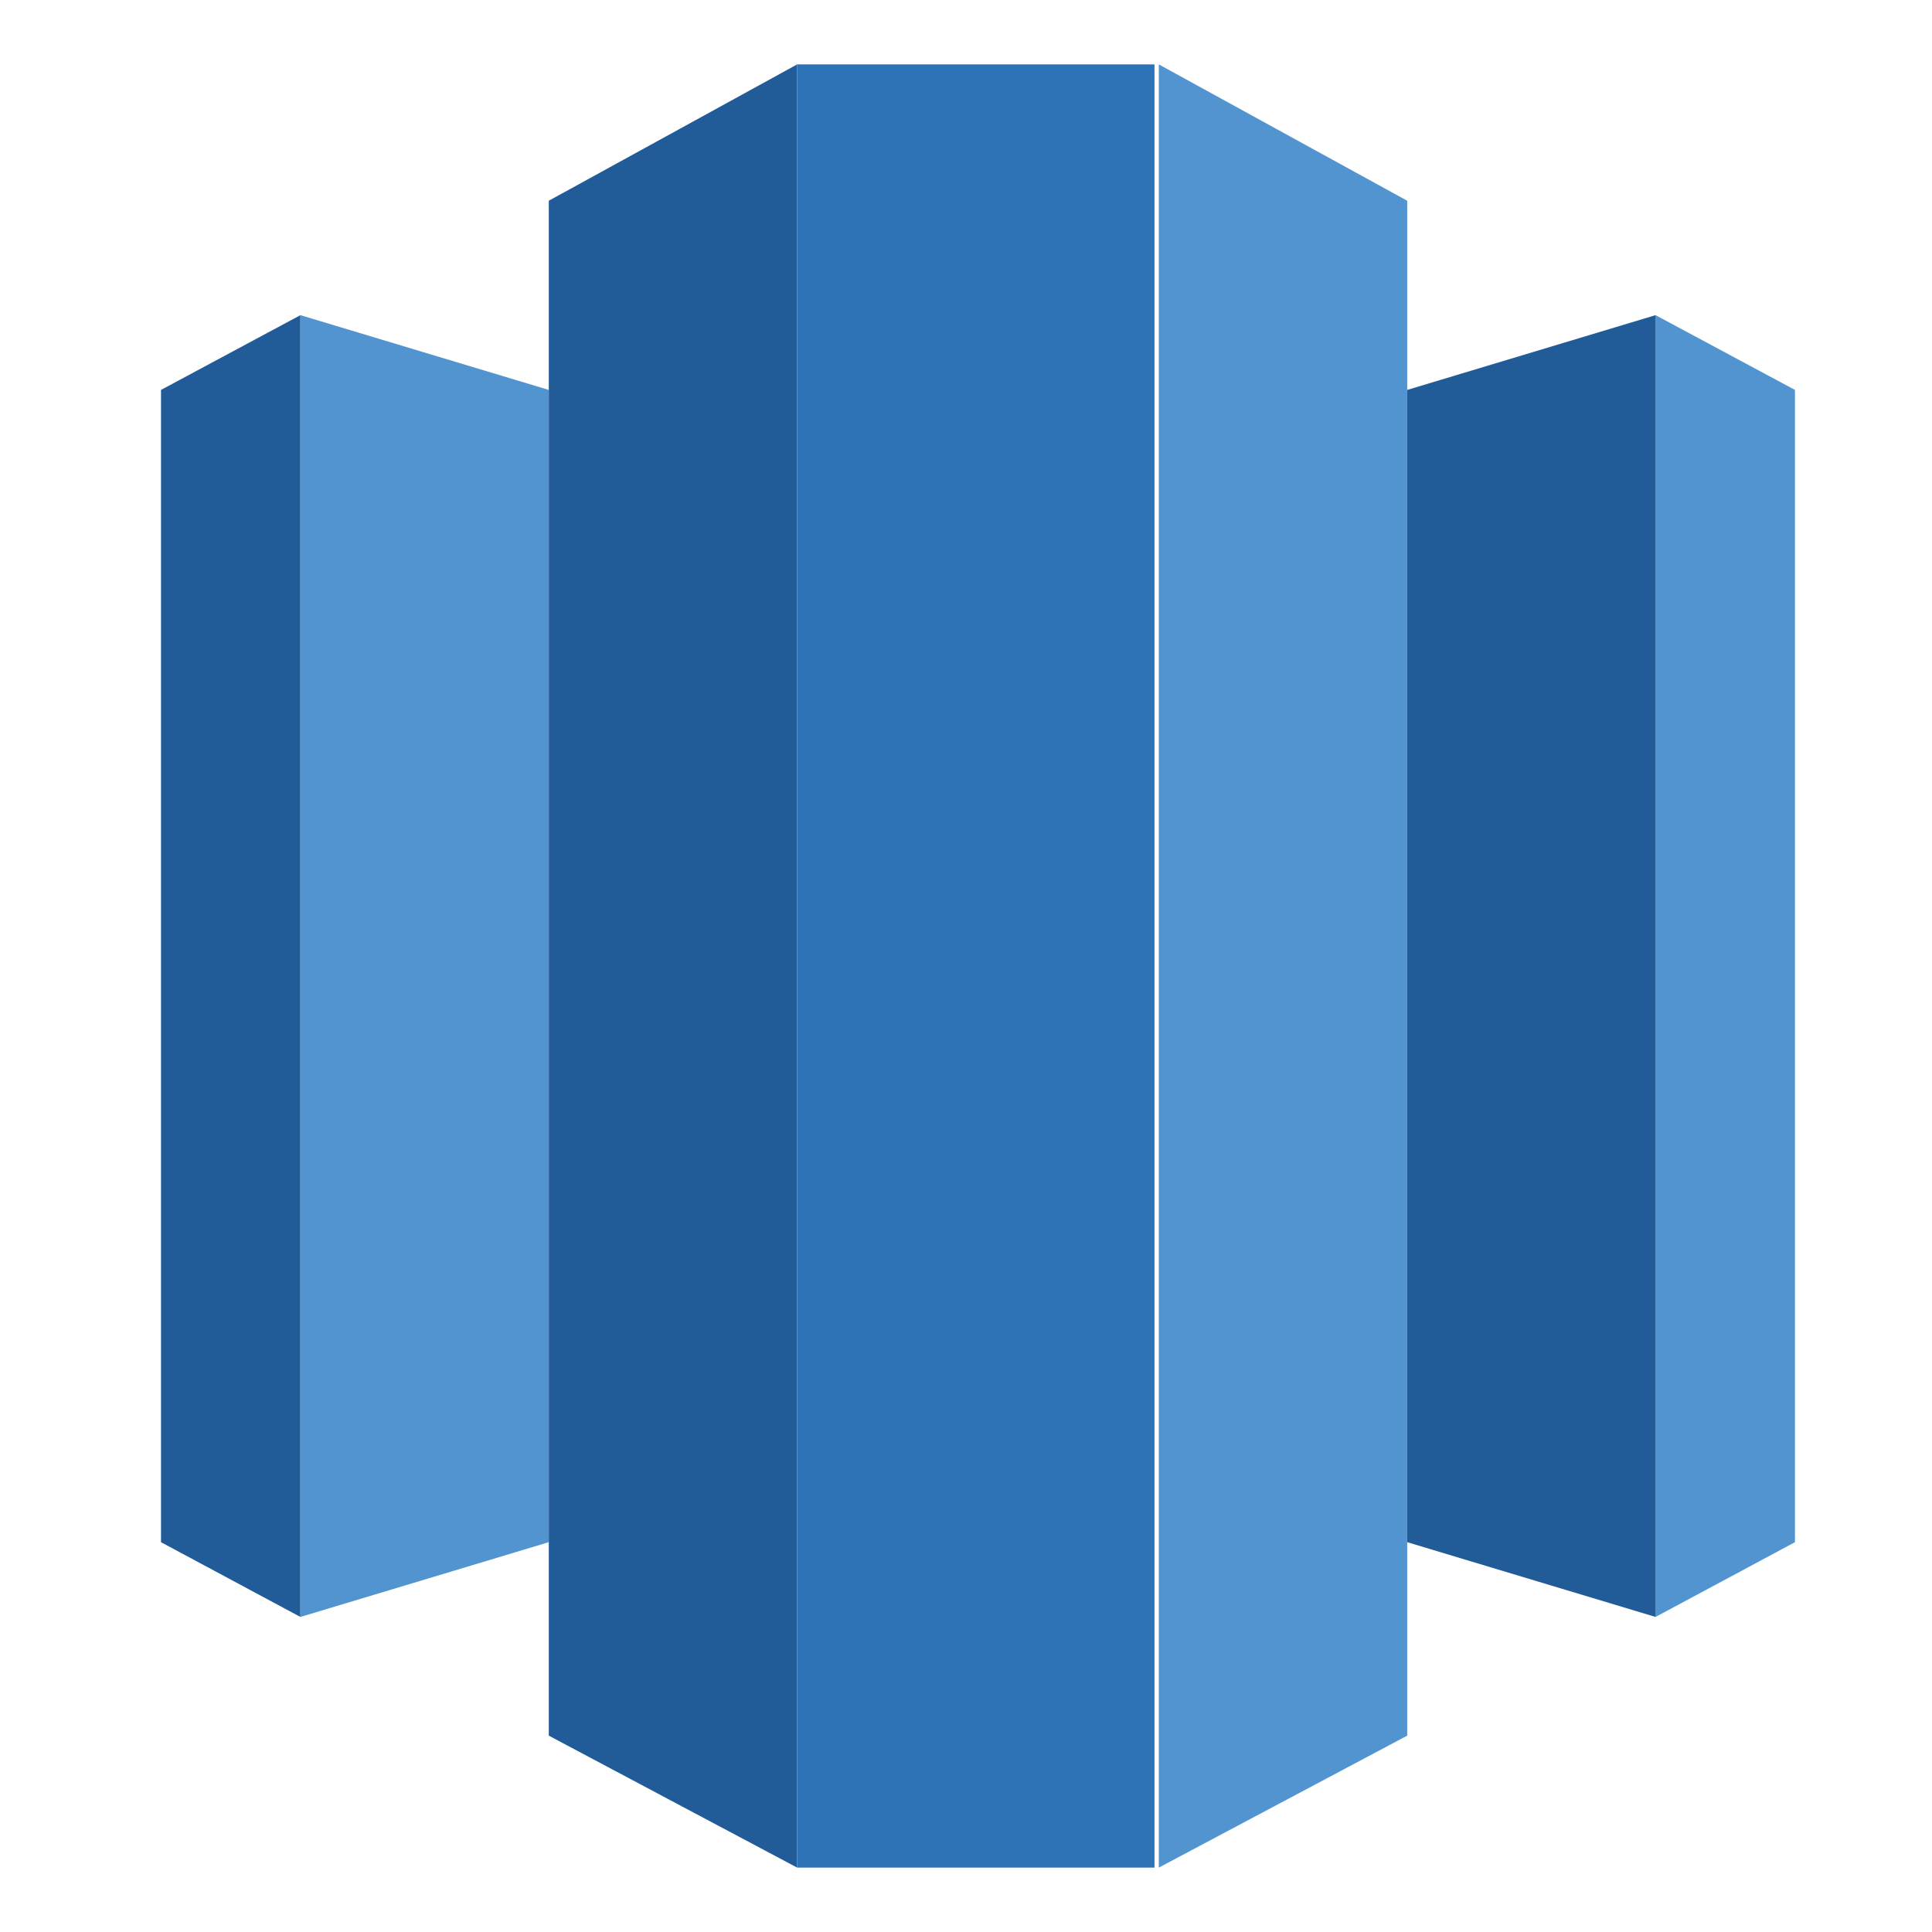 <svg width="60" height="60" viewBox="0 0 60 60" fill="none" xmlns="http://www.w3.org/2000/svg">
  <path d="M35.854 2H24.758V58H35.854V2Z" fill="#2E73B8" />
  <path d="M24.756 2L17.043 6.234V53.902L24.756 58V2Z" fill="#215C99" />
  <path d="M35.988 2V58L43.702 53.902V6.234L35.988 2Z" fill="#5294CF" />
  <path d="M51.414 9.787L55.744 12.109V47.894L51.414 50.216V9.787Z" fill="#5294CF" />
  <path d="M51.416 50.216L43.703 47.894V12.109L51.416 9.787V50.216Z" fill="#215C99" />
  <path d="M5 12.109V47.894L9.33 50.216V9.787L5 12.109Z" fill="#215C99" />
  <path d="M9.328 9.787L17.041 12.109V47.894L9.328 50.216V9.787Z" fill="#5294CF" />
</svg>